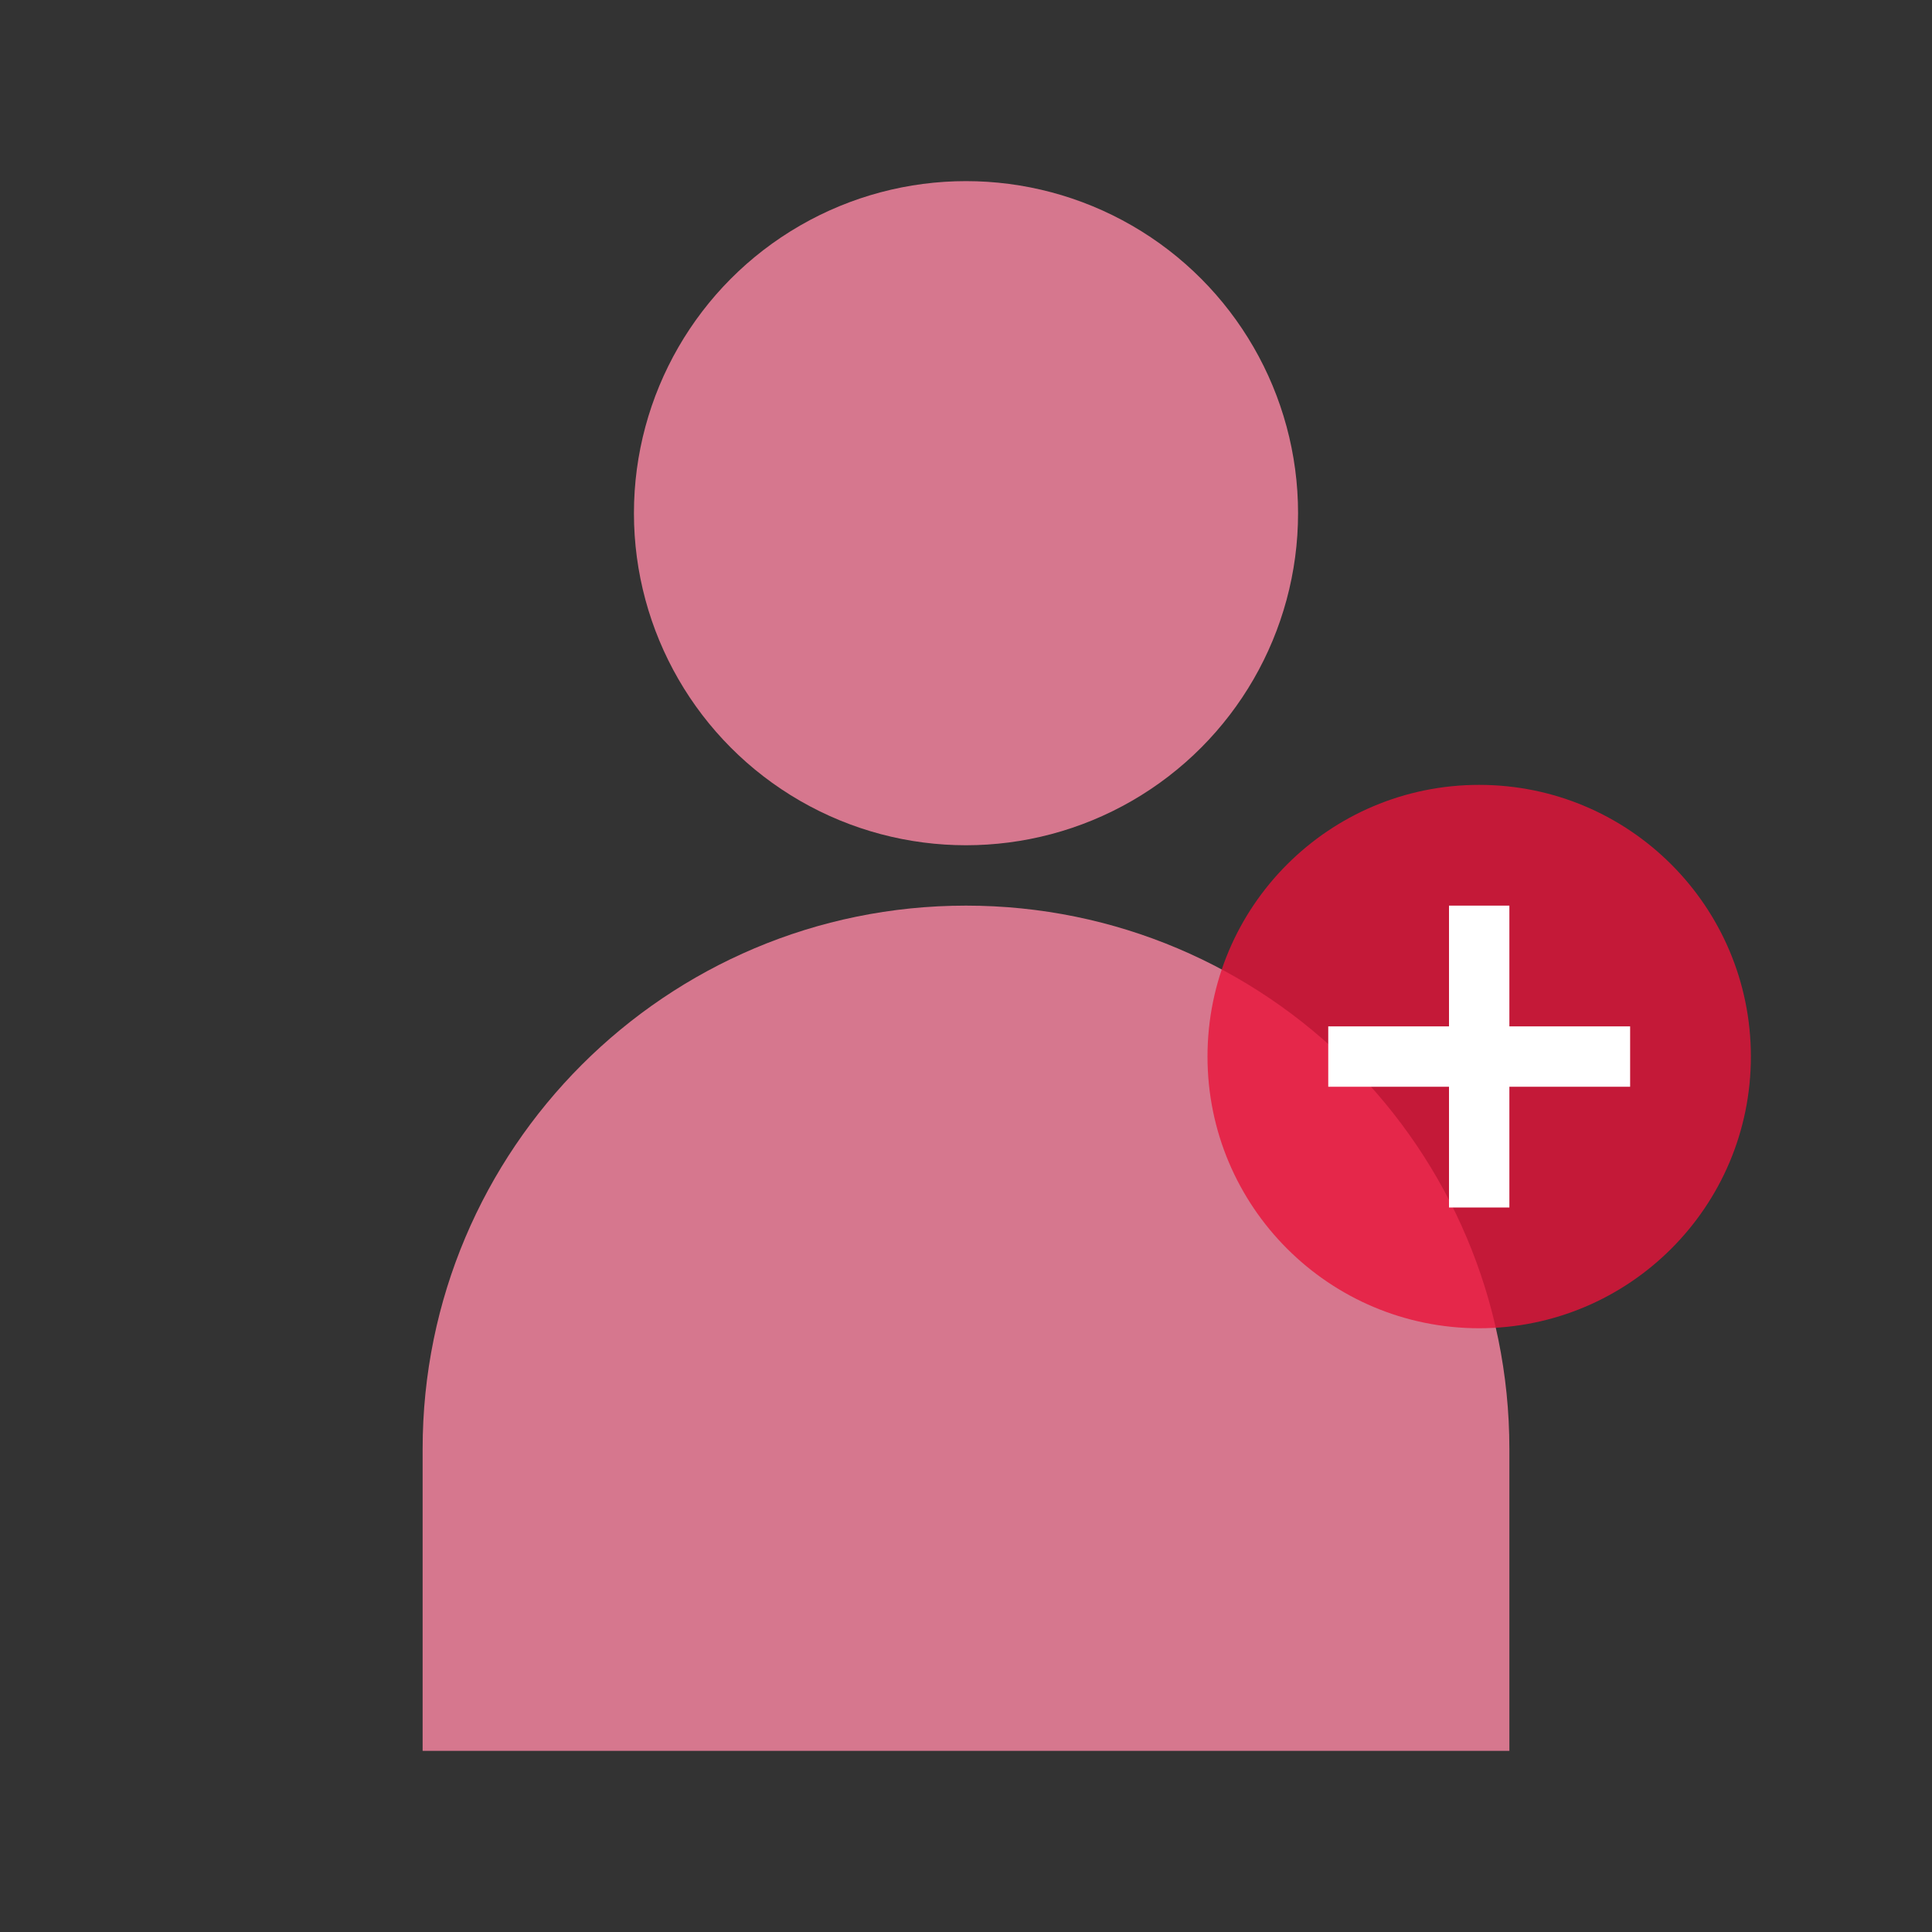 <svg width="64" height="64" viewBox="0 0 64 64" fill="none" xmlns="http://www.w3.org/2000/svg">
<rect x="0" y="0" width="64" height="64" fill="#333333" stroke="none"/>
<circle cx="32" cy="17" r="11" fill="#FF88A5" fill-opacity="0.8"/>
<path d="M14 48C14 38.059 22.059 30 32 30C41.941 30 50 38.059 50 48V58H14V48Z" fill="#FF88A5" fill-opacity="0.8"/>
<circle cx="49" cy="35" r="9" fill="#E8133A" fill-opacity="0.8"/>
<rect x="48" y="30" width="2" height="10" fill="white"/>
<rect x="44" y="36" width="2" height="10" transform="rotate(-90 44 36)" fill="white"/>
</svg>
